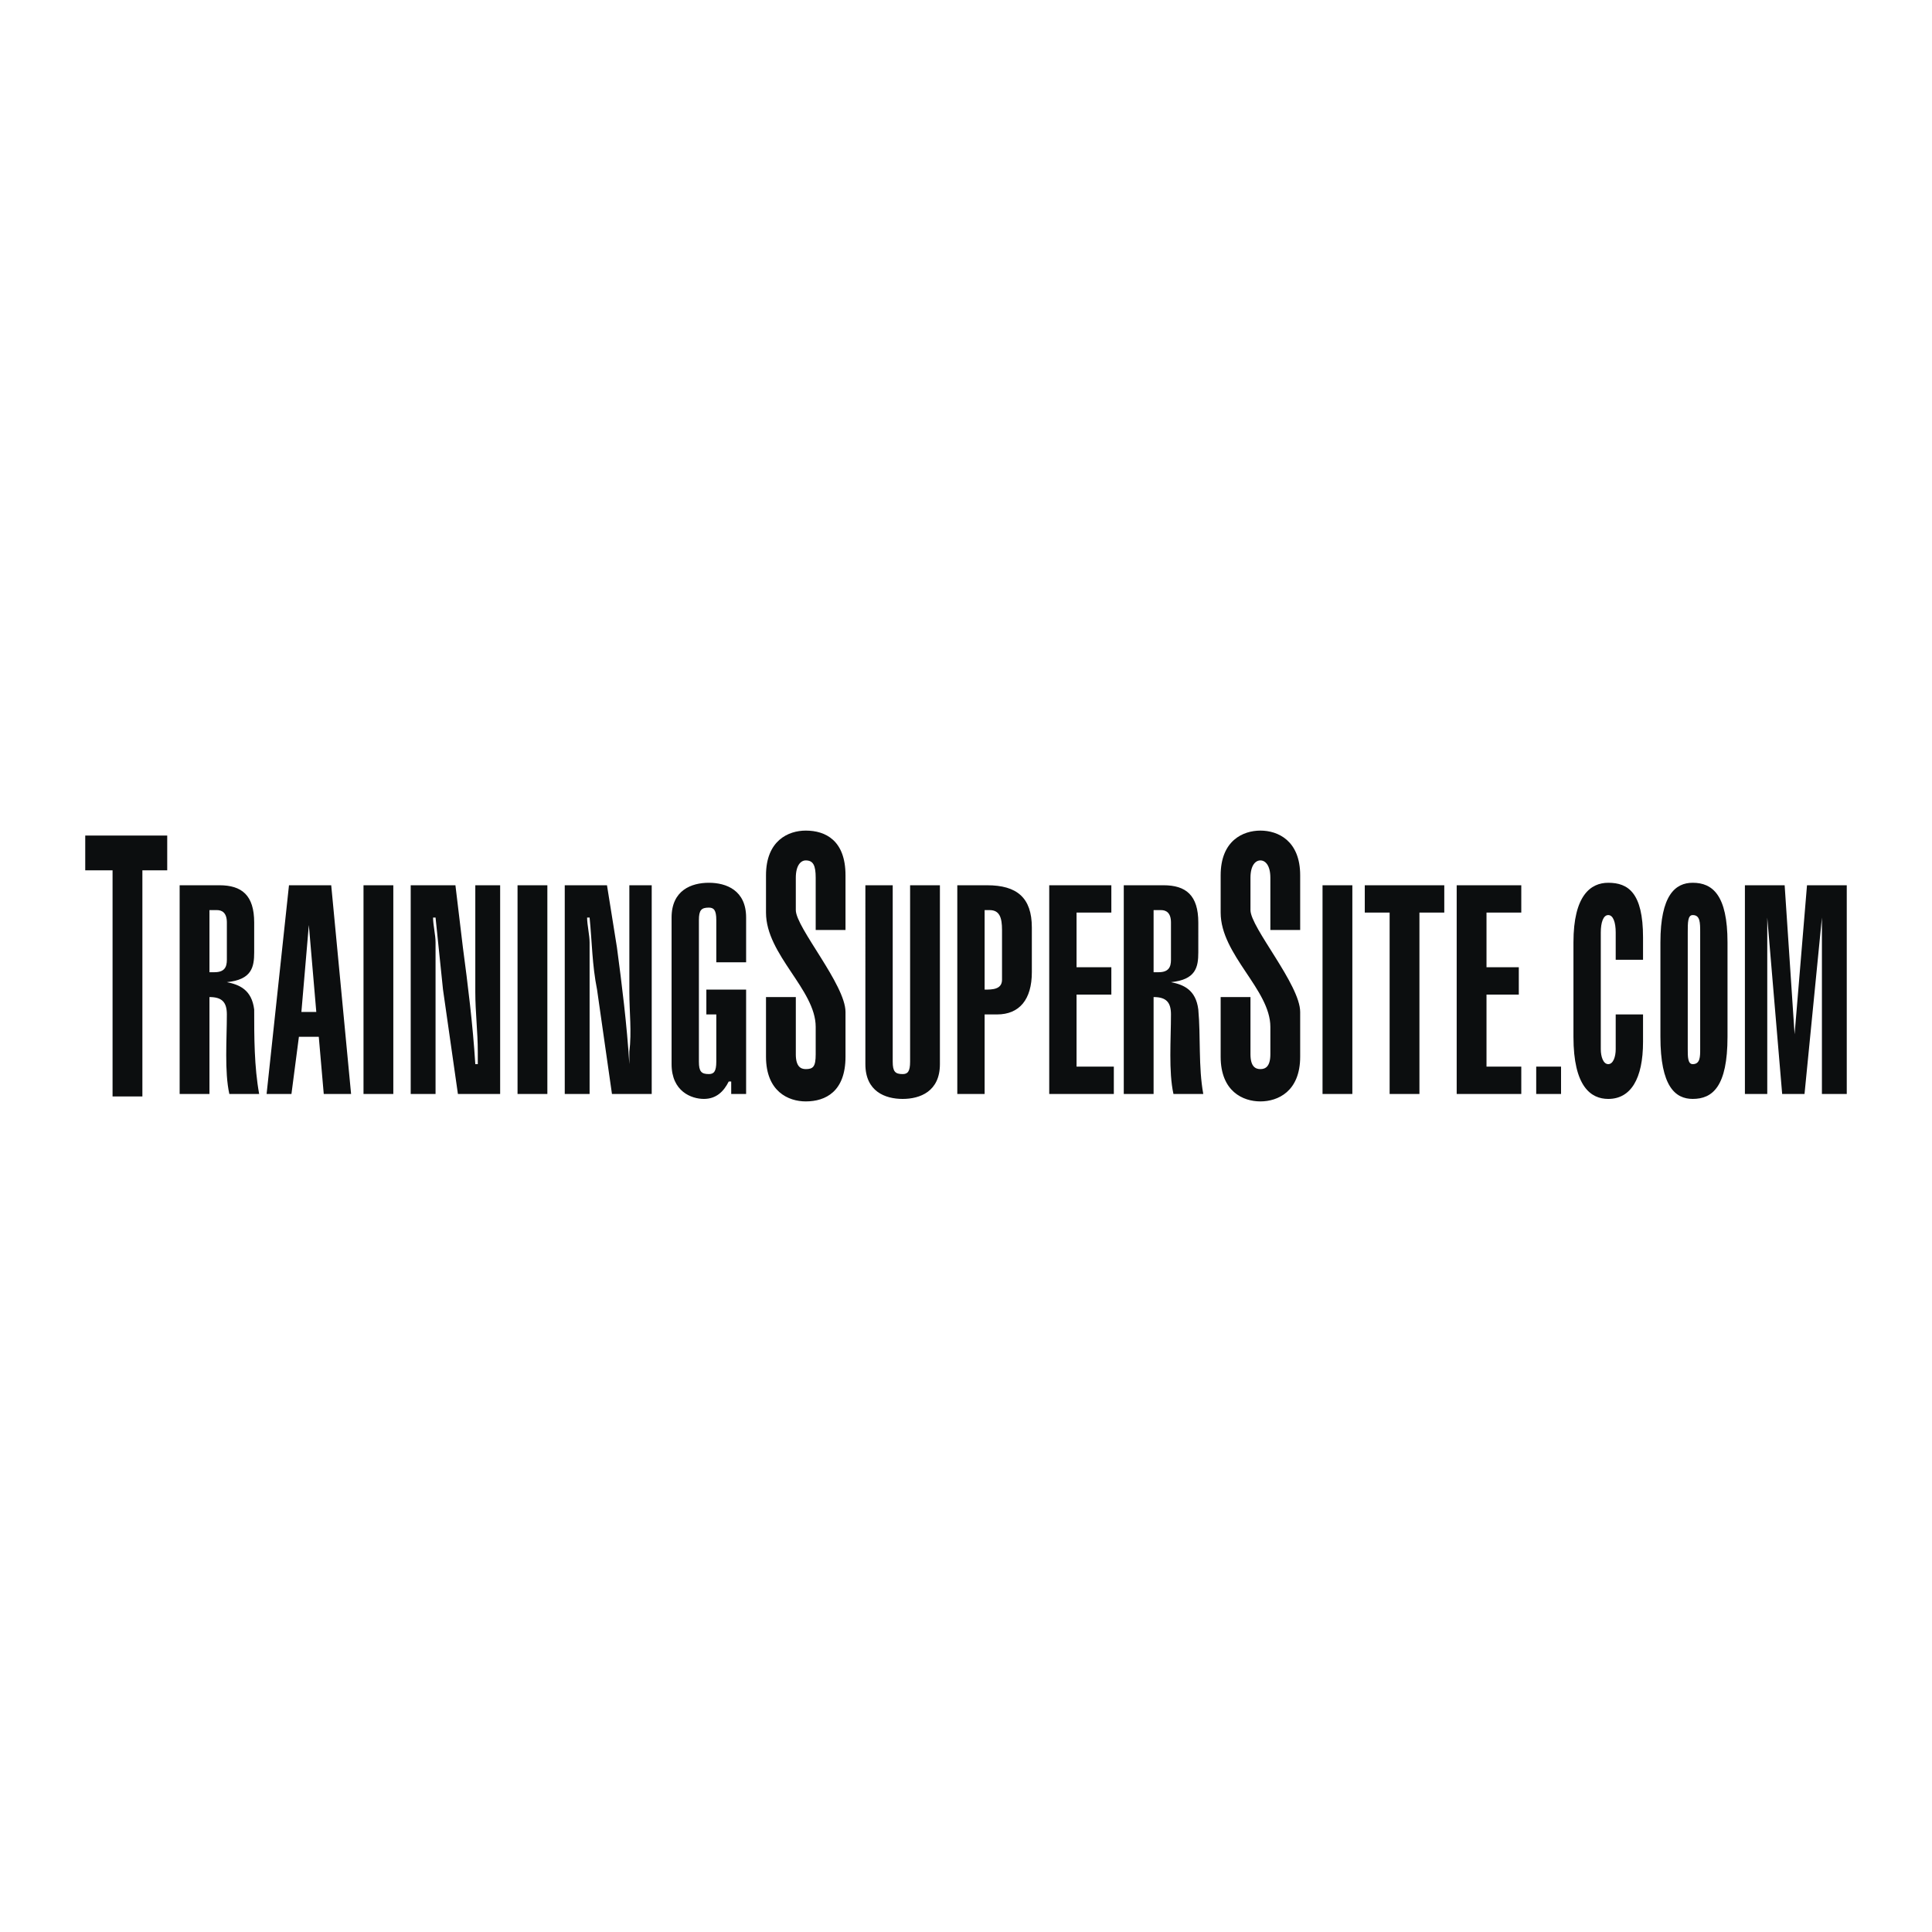 <svg xmlns="http://www.w3.org/2000/svg" width="2500" height="2500" viewBox="0 0 192.756 192.756"><g fill-rule="evenodd" clip-rule="evenodd"><path fill="#fff" d="M0 0h192.756v192.756H0V0z"/><path fill="#0c0e0f" d="M16.684 83.364v3.471h-2.478v22.557H11.23V86.835H8.504v-3.471h8.18zM79.398 105.178c0 1.239.496 1.487.992 1.487.744 0 .992-.248.992-1.487v-2.727c0-3.718-4.958-7.188-4.958-11.402v-3.718c0-3.47 2.231-4.462 3.966-4.462 1.983 0 3.966.992 3.966 4.462v5.454h-2.974v-5.206c0-1.239-.248-1.735-.992-1.735-.496 0-.992.496-.992 1.735v3.222c0 1.735 4.958 7.437 4.958 10.163v4.462c0 3.471-1.983 4.462-3.966 4.462-1.735 0-3.966-.991-3.966-4.462v-5.949h2.975v5.701h-.001zM124.76 105.178c0 1.239.496 1.487.992 1.487s.992-.248.992-1.487v-2.727c0-3.718-4.959-7.188-4.959-11.402v-3.718c0-3.47 2.232-4.462 3.967-4.462s3.967.992 3.967 4.462v5.454h-2.975v-5.206c0-1.239-.496-1.735-.992-1.735s-.992.496-.992 1.735v3.222c0 1.735 4.959 7.437 4.959 10.163v4.462c0 3.471-2.232 4.462-3.967 4.462s-3.967-.991-3.967-4.462v-5.949h2.975v5.701zM20.898 90.801h.744c.496 0 .992.248.992 1.239v3.718c0 .744-.248 1.24-1.24 1.24h-.496v-6.197zm0 18.344v-9.668c1.239 0 1.735.496 1.735 1.735 0 2.479-.248 5.701.248 7.933h2.975c-.496-2.728-.496-5.702-.496-8.429-.248-1.982-1.487-2.479-2.727-2.727 2.479-.248 2.727-1.487 2.727-2.974V92.04c0-2.727-1.239-3.718-3.471-3.718h-3.966v20.822h2.975v.001zM30.07 100.964l.743-8.676.744 8.676H30.07zm-3.471 8.181h2.479l.744-5.702h1.983l.496 5.702h2.727l-1.982-20.822h-4.214l-2.233 20.822zM36.267 88.322h2.974v20.823h-2.974V88.322zM45.438 88.322l.744 6.197c.496 3.718.991 7.684 1.239 11.651h.248v-1.239c0-1.983-.248-3.967-.248-5.949v-10.66H49.9v20.822h-4.214l-1.487-10.411c-.248-2.479-.496-4.71-.744-7.189h-.248c0 .744.248 1.735.248 2.479v15.121h-2.479V88.322h4.462zM51.635 88.322h2.975v20.823h-2.975V88.322zM60.559 88.322l.992 6.197c.496 3.718.992 7.684 1.239 11.651v-1.239c.248-1.983 0-3.967 0-5.949v-10.66h2.231v20.822h-3.966l-1.487-10.411c-.496-2.479-.496-4.71-.744-7.189h-.248c0 .744.248 1.735.248 2.479v15.121h-2.479V88.322h4.214zM74.44 98.733v10.411h-1.487v-1.24h-.248c-.496.992-1.24 1.735-2.479 1.735s-3.222-.743-3.222-3.47V91.544c0-2.727 1.983-3.47 3.718-3.47s3.718.744 3.718 3.47v4.462h-2.975v-4.214c0-.992-.248-1.239-.744-1.239-.744 0-.992.248-.992 1.239v14.129c0 .991.248 1.239.992 1.239.496 0 .744-.248.744-1.239v-4.71h-.992v-2.479h3.967v.001zM93.775 88.322v17.848c0 2.727-1.983 3.47-3.718 3.47-1.735 0-3.718-.743-3.718-3.47V88.322h2.727v17.6c0 .991.248 1.239.992 1.239.496 0 .743-.248.743-1.239v-17.6h2.974zM98.236 90.801h.496c.992 0 1.24.744 1.24 1.983v4.957c0 .992-.992.992-1.736.992v-7.932zm4.711 1.735c0-2.975-1.488-4.214-4.463-4.214H95.51v20.822h2.726v-7.933h1.24c2.23 0 3.471-1.487 3.471-4.214v-4.461zM104.682 109.145V88.322h6.197v2.727h-3.471v5.453h3.471v2.727h-3.471v7.188h3.719v2.728h-6.445zM115.094 90.801h.742c.496 0 .992.248.992 1.239v3.718c0 .744-.248 1.24-1.238 1.24h-.496v-6.197zm0 18.344v-9.668c1.238 0 1.734.496 1.734 1.735 0 2.479-.248 5.701.248 7.933h2.975c-.496-2.728-.248-5.702-.496-8.429-.248-1.982-1.486-2.479-2.727-2.727 2.479-.248 2.727-1.487 2.727-2.974V92.04c0-2.727-1.238-3.718-3.471-3.718h-3.965v20.822h2.975v.001zM131.949 88.322h2.975v20.823h-2.975V88.322zM144.096 88.322v2.727h-2.479v18.096h-2.974V91.049h-2.479v-2.727h7.932zM145.334 109.145V88.322h6.445v2.727h-3.47v5.453h3.222v2.727h-3.222v7.188h3.47v2.728h-6.445zM153.268 106.417h2.478v2.728h-2.478v-2.728zM163.926 101.212v2.727c0 3.719-1.24 5.701-3.471 5.701-1.734 0-3.471-1.239-3.471-6.197v-9.419c0-4.71 1.736-5.949 3.471-5.949 1.984 0 3.471.992 3.471 5.453v2.231h-2.727v-2.727c0-.992-.248-1.735-.744-1.735s-.744.743-.744 1.735v11.651c0 .743.248 1.487.744 1.487s.744-.744.744-1.487v-3.471h2.727zM168.387 93.032c0-.992 0-1.735.496-1.735.744 0 .744.743.744 1.735v11.651c0 .743 0 1.487-.744 1.487-.496 0-.496-.744-.496-1.487V93.032zm3.967.991c0-4.71-1.486-5.949-3.471-5.949-1.734 0-3.223 1.239-3.223 5.949v9.419c0 4.958 1.488 6.197 3.223 6.197 1.984 0 3.471-1.239 3.471-6.197v-9.419zM176.32 109.145h-2.23V88.322h3.965l.992 14.872 1.238-14.872h3.967v20.823h-2.479V91.544l-1.736 17.601h-2.23l-1.487-17.601v17.601z"/></g></svg>